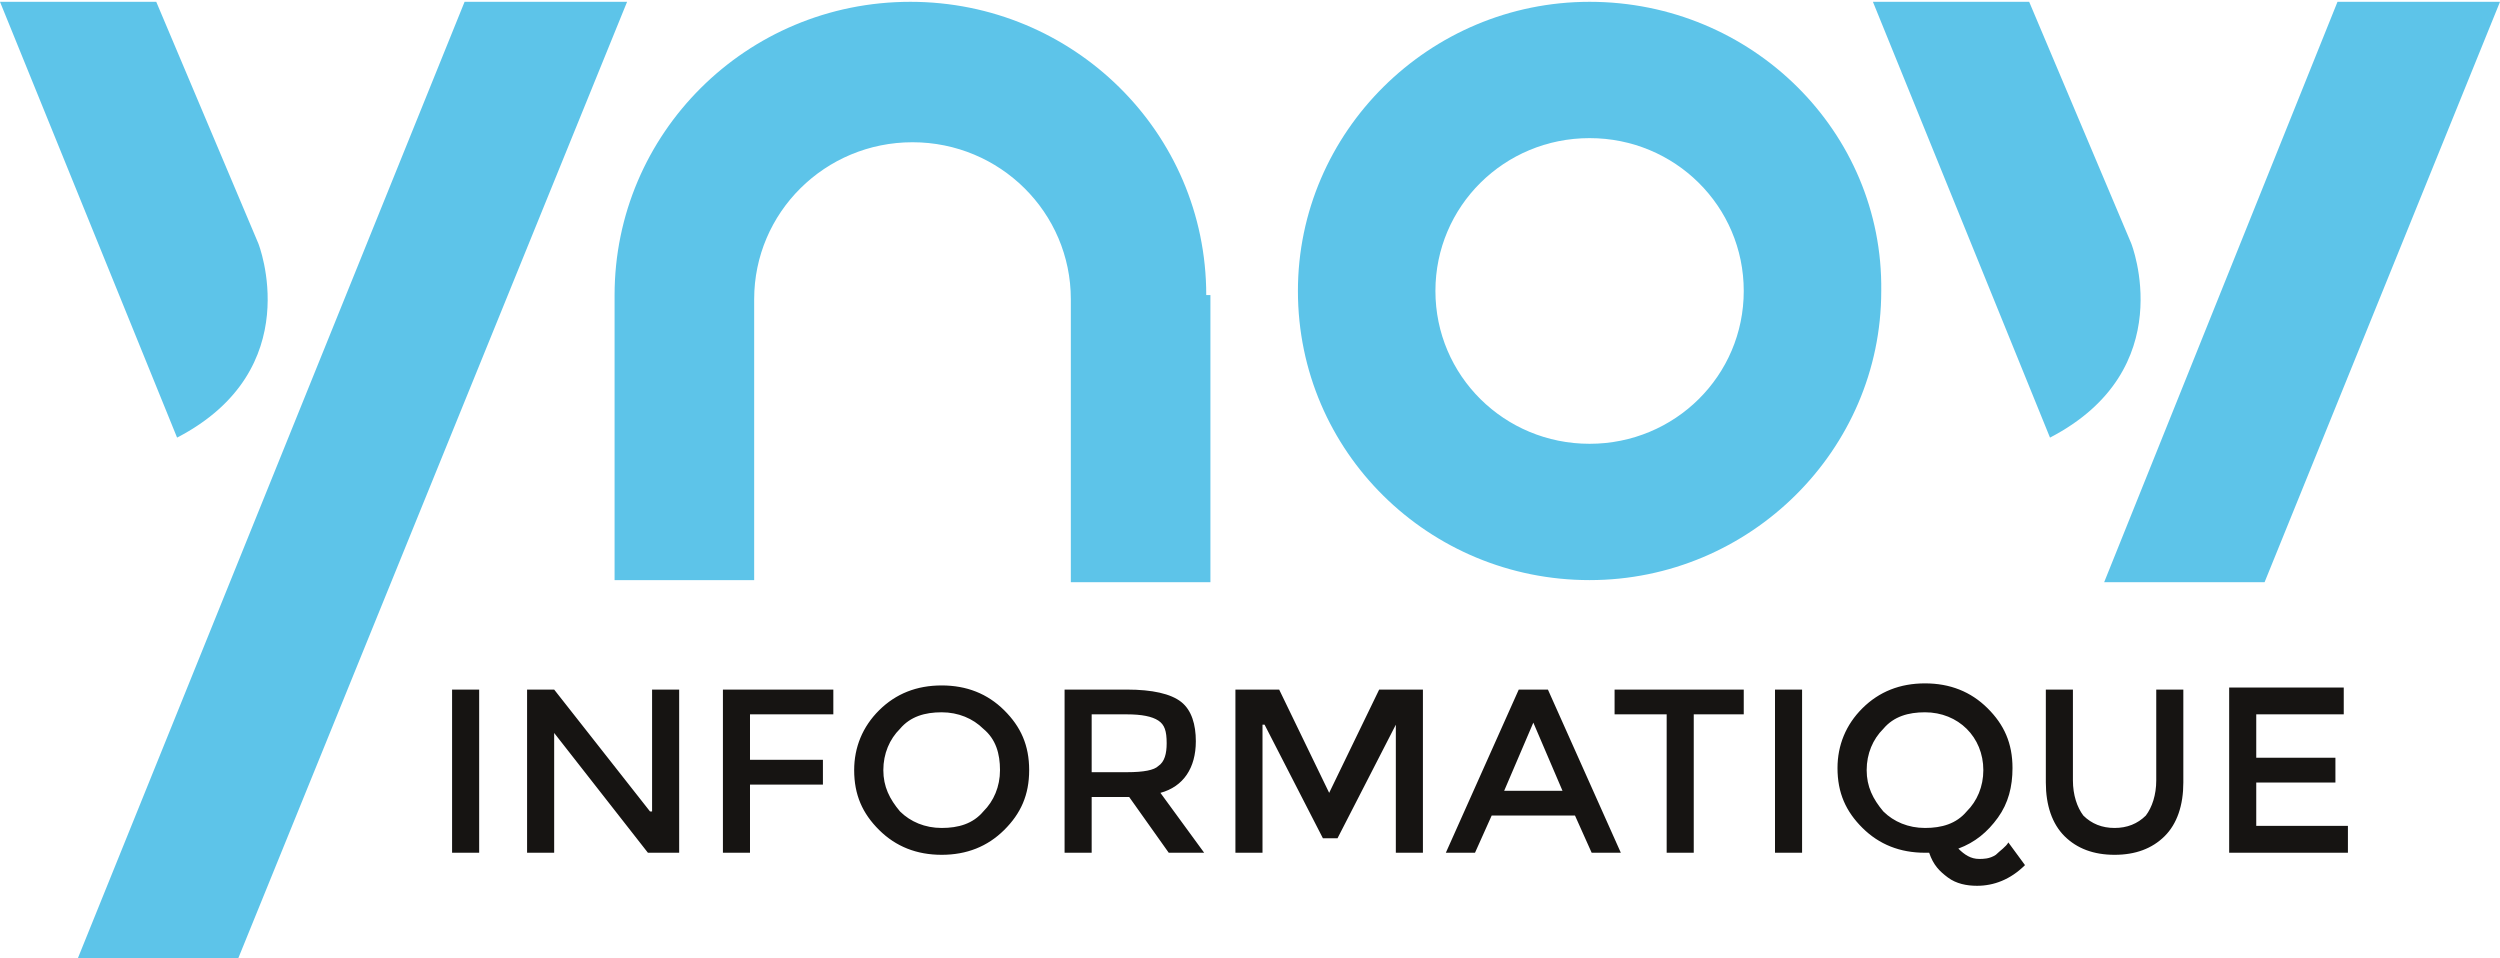 <svg width="120" height="46" viewBox="0 0 120 46" fill="none" xmlns="http://www.w3.org/2000/svg">
<g clip-path="url(#clip0)">
<path d="M0 0.087H7.5L12.4 11.686C12.4 11.686 14.8 17.733 8.5 21.005L0 0.087Z" fill="#5DC4E9"/>
<path d="M22.3 0.087H30.1L11.4 46.087H3.7L22.3 0.087Z" fill="#5DC4E9"/>
<path d="M89.9 0.087H97.4L102.3 11.686C102.3 11.686 104.7 17.733 98.4 21.005L89.9 0.087Z" fill="#5DC4E9"/>
<path d="M112.2 0.087H120L108.7 27.945H101L112.2 0.087Z" fill="#5DC4E9"/>
<path d="M57.9 14.164C57.9 6.332 51.5 0.087 43.7 0.087C35.8 0.087 29.5 6.432 29.5 14.164V27.845H36.2V14.363C36.2 10.199 39.6 6.828 43.8 6.828C48 6.828 51.4 10.199 51.4 14.363V27.945H58.1V14.164H57.9Z" fill="#5DC4E9"/>
<path d="M76.3 21.302C72.2 21.302 68.9 18.031 68.9 13.966C68.9 9.901 72.2 6.63 76.3 6.63C80.4 6.63 83.7 9.901 83.7 13.966C83.7 18.031 80.4 21.302 76.3 21.302ZM76.3 0.087C68.6 0.087 62.3 6.332 62.3 13.966C62.3 21.699 68.6 27.845 76.3 27.845C84 27.845 90.3 21.6 90.3 13.966C90.4 6.332 84.1 0.087 76.3 0.087Z" fill="#5DC4E9"/>
<path d="M107 33.1V40.932H112.7V39.643H108.3V37.561H112.1V36.371H108.3V34.289H112.5V33.001H107V33.1ZM99.5 37.462V33.1H98.2V37.561C98.2 38.651 98.5 39.544 99.1 40.139C99.7 40.733 100.5 41.031 101.5 41.031C102.5 41.031 103.3 40.733 103.9 40.139C104.5 39.544 104.8 38.651 104.8 37.561V33.1H103.5V37.462C103.5 38.156 103.3 38.751 103 39.147C102.6 39.544 102.1 39.742 101.5 39.742C100.9 39.742 100.4 39.544 100 39.147C99.7 38.751 99.5 38.156 99.5 37.462ZM95.2 36.966C95.2 37.759 94.9 38.453 94.4 38.949C93.9 39.544 93.2 39.742 92.4 39.742C91.6 39.742 90.9 39.445 90.4 38.949C89.9 38.354 89.6 37.759 89.6 36.966C89.6 36.173 89.9 35.479 90.4 34.983C90.9 34.389 91.6 34.19 92.4 34.19C93.2 34.19 93.9 34.488 94.4 34.983C94.9 35.479 95.2 36.173 95.2 36.966ZM93.5 42.121C93.9 42.419 94.4 42.518 94.9 42.518C95.7 42.518 96.5 42.22 97.2 41.526L96.4 40.436C96.3 40.634 96 40.833 95.8 41.031C95.5 41.229 95.2 41.229 95 41.229C94.6 41.229 94.3 41.031 94 40.733C94.8 40.436 95.4 39.94 95.9 39.246C96.4 38.552 96.6 37.759 96.6 36.867C96.6 35.677 96.2 34.785 95.4 33.992C94.6 33.199 93.6 32.802 92.4 32.802C91.2 32.802 90.2 33.199 89.4 33.992C88.6 34.785 88.2 35.776 88.2 36.867C88.2 38.057 88.6 38.949 89.4 39.742C90.2 40.535 91.2 40.932 92.4 40.932H92.6C92.8 41.526 93.1 41.824 93.5 42.121ZM85.2 40.932H86.5V33.1H85.2V40.932ZM83.7 34.289V33.1H77.5V34.289H80V40.932H81.3V34.289H83.7ZM72.2 37.958L73.6 34.686L75 37.958H72.2ZM75.6 39.147L76.4 40.932H77.8L74.3 33.1H72.9L69.4 40.932H70.8L71.6 39.147H75.6ZM60.7 34.785L63.5 40.238H64.2L67 34.785V40.932H68.3V33.1H66.2L63.8 38.057L61.4 33.1H59.3V40.932H60.6V34.785H60.7ZM54.1 37.065H52.4V34.289H54.1C54.8 34.289 55.3 34.389 55.6 34.587C55.9 34.785 56 35.083 56 35.677C56 36.173 55.9 36.57 55.6 36.768C55.4 36.966 54.9 37.065 54.1 37.065ZM56.7 33.695C56.2 33.298 55.3 33.1 54.1 33.1H51.1V40.932H52.4V38.255H54.2L56.1 40.932H57.8L55.7 38.057C56.8 37.759 57.4 36.867 57.4 35.578C57.4 34.785 57.2 34.091 56.7 33.695ZM49.4 36.966C49.4 35.776 49 34.884 48.2 34.091C47.4 33.298 46.4 32.901 45.2 32.901C44 32.901 43 33.298 42.2 34.091C41.4 34.884 41 35.876 41 36.966C41 38.156 41.4 39.048 42.2 39.841C43 40.634 44 41.031 45.2 41.031C46.4 41.031 47.4 40.634 48.2 39.841C49 39.048 49.4 38.156 49.4 36.966ZM48 36.966C48 37.759 47.7 38.453 47.2 38.949C46.7 39.544 46 39.742 45.2 39.742C44.4 39.742 43.7 39.445 43.2 38.949C42.7 38.354 42.4 37.759 42.4 36.966C42.4 36.173 42.7 35.479 43.2 34.983C43.7 34.389 44.4 34.19 45.2 34.19C46 34.19 46.7 34.488 47.2 34.983C47.8 35.479 48 36.173 48 36.966ZM40 34.289V33.1H34.7V40.932H36V37.66H39.5V36.47H36V34.289H40V34.289ZM31.2 38.949L26.6 33.1H25.3V40.932H26.6V35.182L31.1 40.932H32.6V33.1H31.3V38.949H31.2ZM21.7 40.932H23V33.1H21.7V40.932Z" fill="#161412"/>
</g>
<defs>
<clipPath id="clip0">
<rect width="120" height="46" fill="white"/>
</clipPath>
</defs>
</svg>
